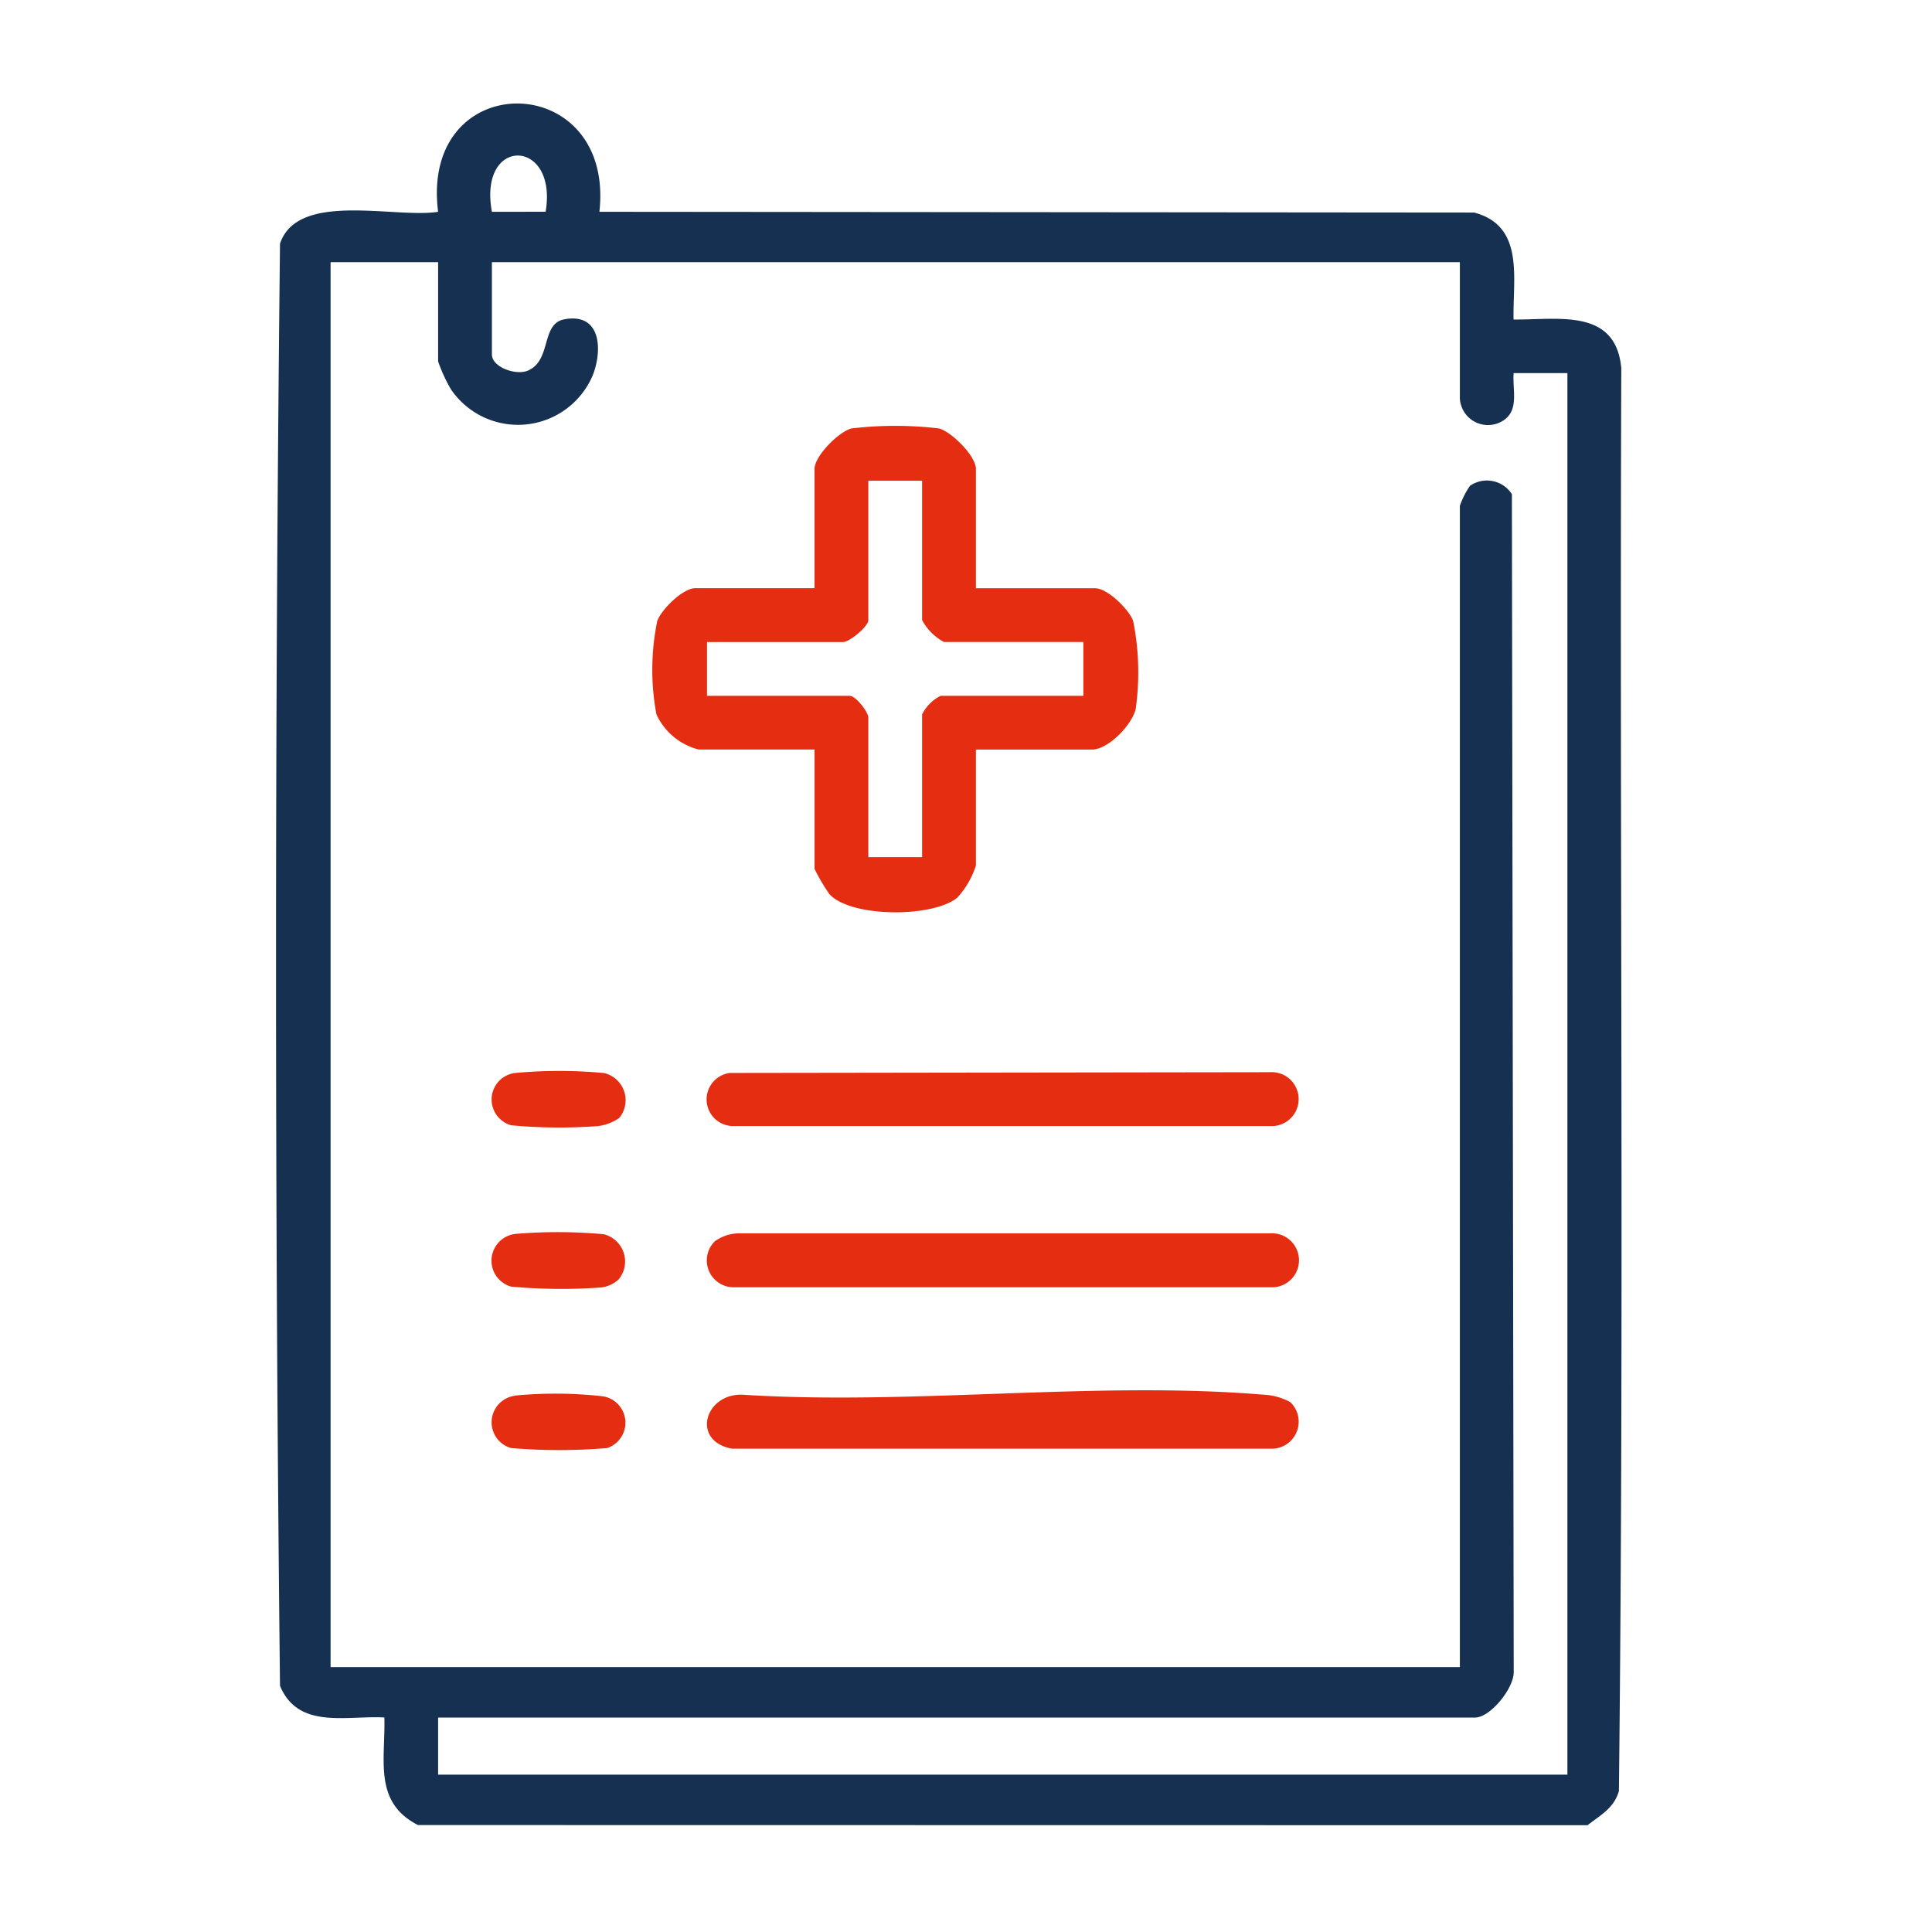 <svg xmlns="http://www.w3.org/2000/svg" xmlns:xlink="http://www.w3.org/1999/xlink" width="56" height="56" viewBox="0 0 56 56">
  <defs>
    <clipPath id="clip-Lifestyle">
      <rect width="56" height="56"/>
    </clipPath>
  </defs>
  <g id="Lifestyle" clip-path="url(#clip-Lifestyle)">
    <g id="Group_39523" data-name="Group 39523" transform="translate(0 -193)">
      <rect id="Rectangle_31954" data-name="Rectangle 31954" width="56" height="56" transform="translate(0 193)" fill="none"/>
      <g id="Group_39522" data-name="Group 39522" transform="translate(8 196)">
        <path id="Path_28560" data-name="Path 28560" d="M4.116,49.9c-1.3-.664-.94-1.893-.974-3.118-1.105-.061-2.5.355-3.025-.92-.154-13.905-.154-27.9,0-41.8C.631,2.528,3.462,3.34,4.7,3.139c-.535-4.22,5.131-4.15,4.675,0l25.356.022c1.474.39,1.112,1.917,1.142,3.1,1.283.015,2.958-.343,3.122,1.408-.052,13.746.086,27.51-.069,41.245-.144.5-.538.7-.909.991Zm3.7-46.762C8.177,1,5.852.931,6.259,3.139ZM4.7,4.6H1.583V45.322H34.316V11.663a2.362,2.362,0,0,1,.294-.582.861.861,0,0,1,1.214.243l.053,34.147c0,.471-.677,1.313-1.123,1.313H4.7v1.656H37.433V7.815H35.875c-.041.483.175,1.087-.32,1.386a.815.815,0,0,1-1.239-.655V4.6H6.259V7.279c0,.359.693.614,1.045.463.694-.3.368-1.358,1.053-1.486,1.059-.2,1.115.873.829,1.612a2.351,2.351,0,0,1-4.12.408,4.657,4.657,0,0,1-.366-.8Z" transform="translate(-0.001 0)" fill="#153050"/>
        <path id="Path_28561" data-name="Path 28561" d="M93.185,76.5h3.458c.353,0,.969.6,1.1.946a7.6,7.6,0,0,1,.072,2.564c-.117.46-.794,1.166-1.269,1.166H93.185v3.361a2.524,2.524,0,0,1-.535.927c-.693.583-3.067.591-3.708-.094a5.453,5.453,0,0,1-.434-.735V81.174H85.147a1.854,1.854,0,0,1-1.222-1.018,7.025,7.025,0,0,1,.025-2.712c.131-.345.747-.946,1.1-.946h3.458V73.04c0-.374.7-1.076,1.069-1.172a10.7,10.7,0,0,1,2.539,0c.369.1,1.069.8,1.069,1.172Zm-1.559-3.117H90.067v4.043c0,.178-.543.633-.731.633H85.391v1.559h4.14c.17,0,.536.467.536.633v4.043h1.559v-4.14a1.213,1.213,0,0,1,.536-.536H96.3V78.057H92.259a1.553,1.553,0,0,1-.633-.633Z" transform="translate(-72.898 -62.449)" fill="#e52d12"/>
        <path id="Path_28562" data-name="Path 28562" d="M96.556,215.762l15.662-.022a.782.782,0,1,1,.1,1.561H96.629a.773.773,0,0,1-.073-1.538" transform="translate(-83.408 -187.662)" fill="#e52d12"/>
        <path id="Path_28563" data-name="Path 28563" d="M96.143,251.86a1.206,1.206,0,0,1,.7-.231l15.4,0a.783.783,0,1,1,.1,1.563H96.646a.779.779,0,0,1-.5-1.335" transform="translate(-83.424 -218.88)" fill="#e52d12"/>
        <path id="Path_28564" data-name="Path 28564" d="M112.9,286.942a.784.784,0,0,1-.506,1.337H96.708c-1.192-.215-.8-1.594.291-1.565,4.888.316,10.279-.407,15.108,0a1.753,1.753,0,0,1,.8.228" transform="translate(-83.487 -249.288)" fill="#e52d12"/>
        <path id="Path_28565" data-name="Path 28565" d="M51.686,216.82a1.36,1.36,0,0,1-.6.225,14.966,14.966,0,0,1-2.514-.023.775.775,0,0,1,.1-1.515,13.937,13.937,0,0,1,2.586,0,.808.808,0,0,1,.432,1.316" transform="translate(-41.753 -187.405)" fill="#e52d12"/>
        <path id="Path_28566" data-name="Path 28566" d="M51.682,252.733a.912.912,0,0,1-.5.23,16.049,16.049,0,0,1-2.613-.025.781.781,0,0,1,.18-1.532,14.62,14.62,0,0,1,2.506.014.815.815,0,0,1,.428,1.313" transform="translate(-41.754 -218.645)" fill="#e52d12"/>
        <path id="Path_28567" data-name="Path 28567" d="M48.676,287.386a12.276,12.276,0,0,1,2.566.02.775.775,0,0,1,.119,1.5,16.734,16.734,0,0,1-2.783,0,.776.776,0,0,1,.1-1.515" transform="translate(-41.763 -249.933)" fill="#e52d12"/>
      </g>
    </g>
  </g>
</svg>
